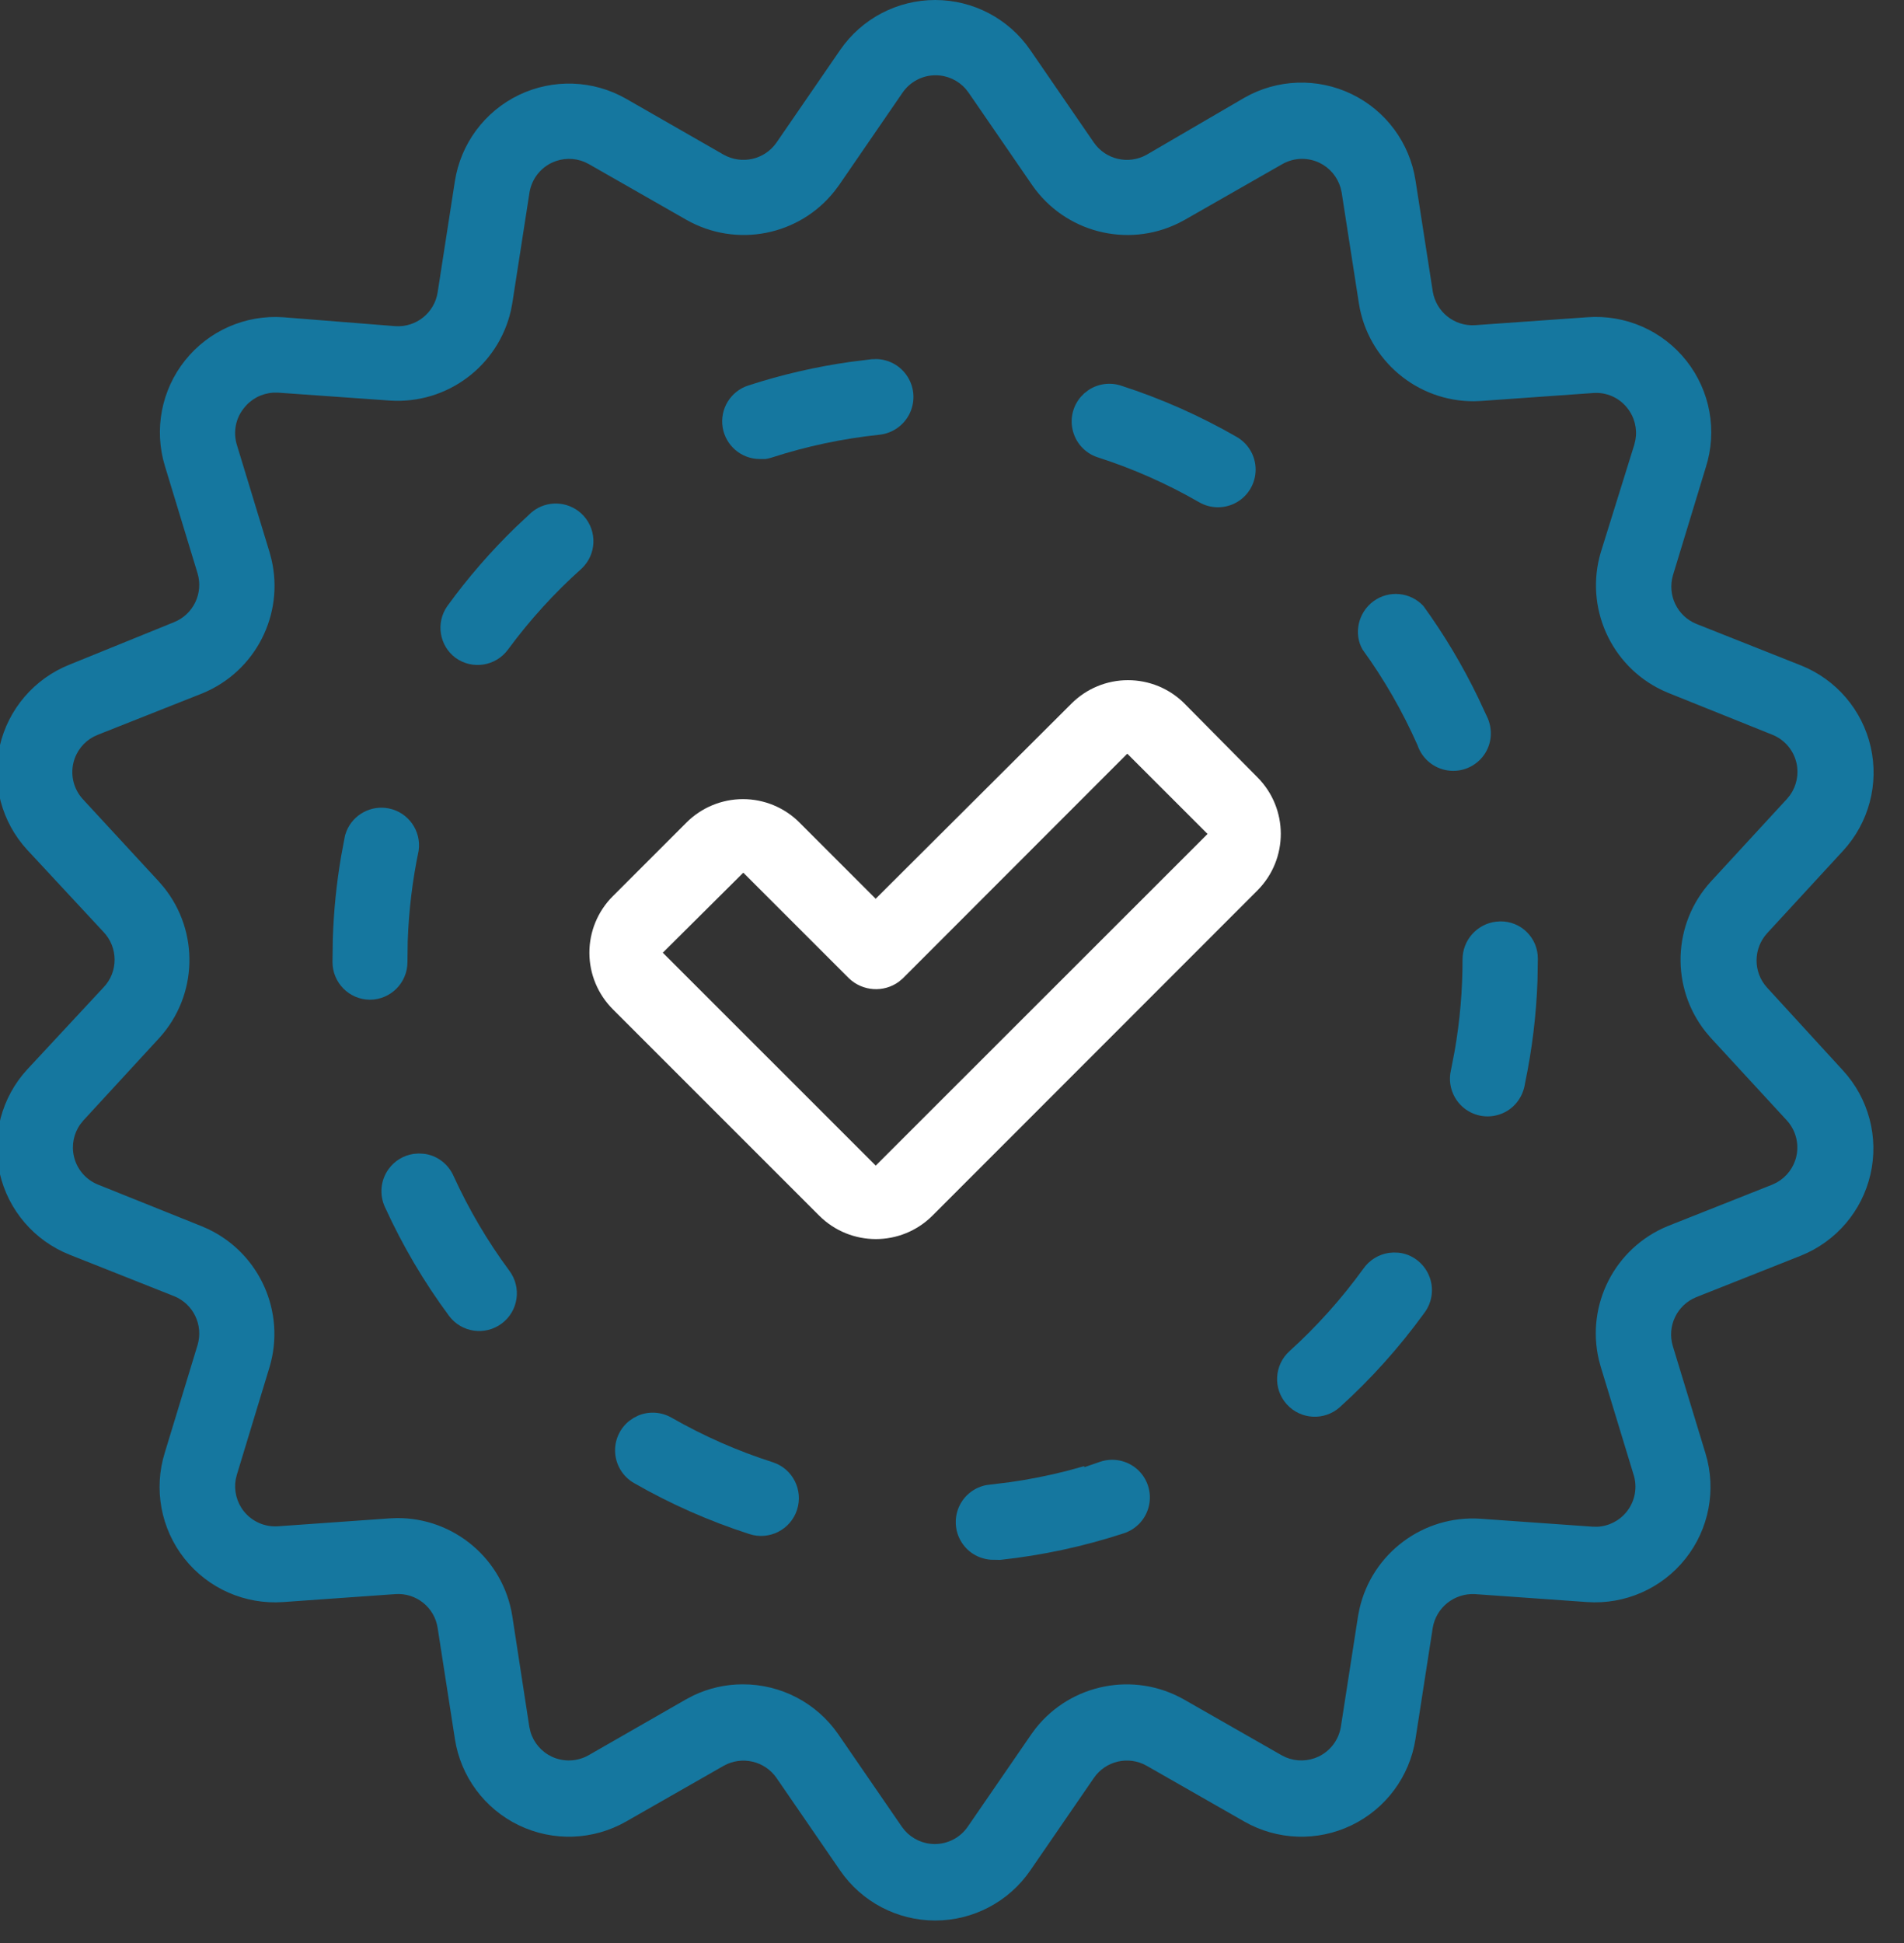 <?xml version="1.0" encoding="UTF-8"?>
<svg width="49px" height="50px" viewBox="0 0 49 50" version="1.1" xmlns="http://www.w3.org/2000/svg" xmlns:xlink="http://www.w3.org/1999/xlink">
    <rect x="0" y="0" width="49" height="50" fill="#333333" stroke="none"/>
    <!-- Generator: Sketch 59.1 (86144) - https://sketch.com -->
    <title>noun_approved_1355340@1x</title>
    <desc>Created with Sketch.</desc>
    <g id="Home" stroke="none" stroke-width="1" fill="none" fill-rule="evenodd">
        <g id="Artboard" transform="translate(-161, -311)" fill-rule="nonzero">
            <g id="noun_approved_1355340" transform="translate(160, 311)">
                <path d="M25.067,-6.39488462e-14 C24.09,-6.39488462e-14 23.175,0.481 22.621,1.287 L20.982,3.671 C20.677,4.108 20.092,4.242 19.624,3.981 L17.114,2.542 C16.266,2.057 15.233,2.021 14.352,2.445 C13.472,2.869 12.856,3.7 12.706,4.666 L12.263,7.522 C12.181,8.051 11.708,8.43 11.171,8.393 L8.291,8.164 C7.316,8.096 6.371,8.511 5.762,9.275 C5.153,10.039 4.959,11.054 5.243,11.989 L6.085,14.756 C6.236,15.266 5.977,15.808 5.483,16.009 L2.792,17.102 C1.884,17.463 1.211,18.247 0.993,19.199 C0.775,20.152 1.04,21.151 1.7,21.869 L3.653,23.971 C4.047,24.373 4.047,25.017 3.659,25.414 L1.701,27.52 C1.04,28.239 0.775,29.238 0.993,30.191 C1.211,31.143 1.884,31.928 2.792,32.288 L5.484,33.356 C5.977,33.557 6.236,34.099 6.085,34.611 L5.242,37.378 C4.949,38.316 5.138,39.338 5.748,40.109 C6.358,40.879 7.31,41.297 8.291,41.226 L11.172,41.022 C11.708,40.982 12.184,41.363 12.263,41.893 L12.707,44.75 C12.856,45.716 13.472,46.546 14.352,46.97 C15.233,47.395 16.266,47.358 17.114,46.873 L19.627,45.438 C20.092,45.179 20.677,45.313 20.983,45.751 L22.621,48.134 C23.175,48.94 24.09,49.421 25.067,49.421 C26.045,49.421 26.96,48.94 27.514,48.134 L29.152,45.751 C29.455,45.311 30.044,45.175 30.51,45.439 L33.02,46.873 C33.869,47.358 34.902,47.395 35.782,46.97 C36.663,46.546 37.278,45.716 37.428,44.75 L37.872,41.889 C37.96,41.366 38.427,40.993 38.961,41.022 L41.844,41.226 C42.818,41.294 43.764,40.879 44.373,40.115 C44.982,39.351 45.176,38.336 44.892,37.402 L44.049,34.634 C43.898,34.124 44.158,33.582 44.653,33.38 L47.342,32.314 C48.249,31.952 48.921,31.168 49.138,30.215 C49.355,29.263 49.09,28.264 48.428,27.545 L46.473,25.411 C46.116,25.016 46.116,24.415 46.475,24.018 L48.434,21.891 C49.095,21.172 49.36,20.174 49.143,19.221 C48.926,18.269 48.254,17.484 47.347,17.123 L44.656,16.055 C44.163,15.854 43.903,15.312 44.055,14.8 L44.898,12.03 C45.2,11.089 45.013,10.06 44.401,9.285 C43.789,8.509 42.831,8.089 41.844,8.164 L38.959,8.368 C38.427,8.401 37.957,8.025 37.872,7.497 L37.428,4.64 C37.278,3.674 36.663,2.844 35.782,2.42 C34.902,1.996 33.869,2.032 33.023,2.516 L30.507,3.983 C30.043,4.242 29.457,4.108 29.152,3.67 L27.514,1.287 C26.96,0.481 26.045,-6.39488462e-14 25.067,-6.39488462e-14 Z M25.077,1.937 C25.374,1.937 25.655,2.065 25.849,2.284 L25.927,2.384 L27.564,4.765 C28.407,5.98 30.005,6.386 31.317,5.748 L31.487,5.659 L33.996,4.226 C34.289,4.057 34.646,4.043 34.952,4.187 C35.219,4.314 35.417,4.549 35.5,4.831 L35.528,4.954 L35.972,7.81 C36.205,9.275 37.475,10.337 38.94,10.325 L39.117,10.318 L41.996,10.114 C42.337,10.086 42.669,10.232 42.877,10.498 C43.064,10.73 43.14,11.03 43.088,11.321 L43.059,11.444 L42.197,14.211 C41.776,15.629 42.455,17.132 43.773,17.76 L43.942,17.834 L46.609,18.906 C46.924,19.031 47.157,19.303 47.233,19.634 C47.298,19.923 47.236,20.224 47.066,20.463 L46.986,20.561 L45.028,22.687 C44.035,23.777 43.992,25.419 44.898,26.555 L45.027,26.707 L46.988,28.836 C47.214,29.086 47.304,29.43 47.229,29.759 C47.163,30.046 46.978,30.289 46.722,30.431 L46.609,30.485 L43.923,31.55 C42.555,32.11 41.811,33.58 42.149,35 L42.197,35.177 L43.037,37.936 C43.145,38.264 43.081,38.624 42.868,38.895 C42.682,39.132 42.403,39.274 42.107,39.288 L41.979,39.286 L39.098,39.082 C37.624,38.985 36.309,39.978 35.987,41.399 L35.951,41.579 L35.507,44.439 C35.452,44.772 35.237,45.058 34.932,45.203 C34.664,45.329 34.357,45.334 34.089,45.221 L33.977,45.165 L31.468,43.732 C30.181,43.004 28.566,43.329 27.658,44.47 L27.544,44.624 L25.906,47.006 C25.714,47.286 25.396,47.453 25.057,47.453 C24.76,47.453 24.48,47.325 24.286,47.106 L24.208,47.006 L22.571,44.625 C22.012,43.819 21.094,43.34 20.113,43.343 C19.674,43.343 19.242,43.441 18.847,43.629 L18.653,43.731 L16.154,45.164 C15.861,45.333 15.504,45.348 15.198,45.203 C14.931,45.076 14.732,44.842 14.65,44.559 L14.622,44.435 L14.183,41.58 C13.948,40.116 12.678,39.055 11.214,39.065 L11.038,39.072 L8.155,39.276 C7.817,39.3 7.488,39.156 7.276,38.891 C7.091,38.658 7.016,38.359 7.066,38.071 L7.096,37.948 L7.937,35.179 C8.359,33.761 7.679,32.259 6.361,31.63 L6.193,31.556 L3.525,30.485 C3.21,30.359 2.977,30.087 2.902,29.756 C2.836,29.467 2.898,29.166 3.069,28.928 L3.148,28.83 L5.105,26.704 C6.094,25.61 6.129,23.968 5.217,22.835 L5.087,22.683 L3.125,20.558 C2.897,20.304 2.81,19.954 2.891,19.623 C2.962,19.333 3.155,19.091 3.412,18.956 L3.526,18.905 L6.211,17.841 C7.578,17.279 8.321,15.81 7.985,14.39 L7.938,14.213 L7.096,11.448 C6.996,11.123 7.064,10.768 7.272,10.51 C7.453,10.271 7.728,10.125 8.026,10.105 L8.155,10.104 L11.036,10.308 C12.511,10.405 13.825,9.412 14.148,7.991 L14.183,7.811 L14.627,4.952 C14.682,4.618 14.897,4.332 15.203,4.187 C15.47,4.061 15.777,4.056 16.046,4.169 L16.158,4.225 L18.667,5.658 C19.954,6.388 21.57,6.063 22.476,4.92 L22.591,4.767 L24.228,2.384 C24.421,2.104 24.738,1.937 25.077,1.937 Z" id="Shape" fill="#15779F"></path>
                <path d="M9.781,22.024 C9.66,22.729 9.588,23.442 9.565,24.158 L9.557,24.756 C9.557,25.289 9.986,25.721 10.516,25.726 C11.052,25.726 11.486,25.292 11.486,24.756 L11.493,24.221 C11.52,23.432 11.615,22.649 11.774,21.891 C11.847,21.384 11.512,20.907 11.009,20.804 C10.548,20.71 10.092,20.961 9.918,21.386 L9.88,21.496 L9.781,22.024 Z" id="Path" fill="#15779F"></path>
                <path d="M14.278,13.56 C13.631,14.187 13.039,14.869 12.512,15.596 C12.21,16.025 12.305,16.616 12.722,16.927 C13.154,17.241 13.76,17.146 14.076,16.712 C14.635,15.953 15.272,15.253 15.969,14.631 C16.352,14.269 16.375,13.668 16.022,13.277 C15.697,12.917 15.162,12.857 14.768,13.118 L14.673,13.19 L14.278,13.56 Z" id="Path" fill="#15779F"></path>
                <path d="M22.893,9.311 C21.999,9.437 21.118,9.64 20.258,9.92 C19.803,10.066 19.523,10.522 19.597,10.994 C19.672,11.466 20.079,11.813 20.556,11.812 L20.701,11.812 C20.754,11.804 20.805,11.792 20.855,11.776 C21.758,11.483 22.689,11.286 23.633,11.187 C23.979,11.15 24.281,10.932 24.423,10.614 C24.565,10.295 24.527,9.925 24.322,9.643 C24.143,9.395 23.86,9.248 23.56,9.24 L23.431,9.244 L22.893,9.311 Z" id="Path" fill="#15779F"></path>
                <path d="M17.205,36.556 C16.969,36.738 16.828,37.022 16.829,37.325 C16.83,37.672 17.016,37.992 17.317,38.164 C18.257,38.704 19.251,39.143 20.285,39.476 C20.795,39.643 21.344,39.365 21.511,38.855 C21.678,38.345 21.4,37.796 20.893,37.63 C19.984,37.34 19.11,36.955 18.282,36.481 C18.019,36.33 17.703,36.312 17.427,36.426 L17.312,36.484 L17.205,36.556 Z" id="Path" fill="#15779F"></path>
                <path d="M11.645,29.693 C11.388,29.731 11.152,29.871 10.997,30.089 C10.794,30.373 10.759,30.744 10.907,31.063 C11.358,32.052 11.911,32.991 12.557,33.863 C12.878,34.292 13.486,34.379 13.914,34.057 C14.343,33.736 14.429,33.128 14.107,32.698 C13.547,31.941 13.068,31.128 12.674,30.266 C12.535,29.946 12.234,29.725 11.903,29.69 L11.776,29.683 L11.645,29.693 Z" id="Path" fill="#15779F"></path>
                <path d="M28.437,37.856 C27.967,37.975 27.49,38.07 27.005,38.139 L26.389,38.215 C26.095,38.27 25.84,38.458 25.702,38.728 C25.545,39.037 25.564,39.407 25.753,39.698 C25.918,39.953 26.191,40.113 26.499,40.137 L26.739,40.141 C27.817,40.025 28.88,39.797 29.914,39.459 C30.247,39.354 30.498,39.079 30.571,38.737 C30.644,38.395 30.528,38.041 30.267,37.809 C30.005,37.578 29.64,37.504 29.309,37.617 L28.904,37.756 L28.904,37.728 L28.437,37.856 Z" id="Path" fill="#15779F"></path>
                <path d="M28.814,10.213 C28.619,10.44 28.538,10.746 28.6,11.042 C28.67,11.382 28.916,11.658 29.242,11.766 C30.151,12.057 31.026,12.444 31.855,12.921 C32.155,13.097 32.526,13.098 32.828,12.925 C33.129,12.752 33.315,12.43 33.314,12.082 C33.314,11.735 33.127,11.414 32.823,11.241 C31.882,10.7 30.888,10.259 29.854,9.925 C29.566,9.829 29.253,9.875 29.006,10.042 L28.904,10.121 L28.814,10.213 Z" id="Path" fill="#15779F"></path>
                <path d="M36.748,32.24 C36.482,32.278 36.24,32.425 36.081,32.655 C35.524,33.424 34.889,34.132 34.186,34.769 C33.789,35.128 33.757,35.741 34.116,36.138 C34.475,36.535 35.087,36.566 35.484,36.208 C36.289,35.48 37.015,34.67 37.655,33.786 C37.867,33.506 37.911,33.132 37.77,32.811 C37.629,32.489 37.325,32.268 36.991,32.236 L36.863,32.231 L36.748,32.24 Z" id="Path" fill="#15779F"></path>
                <path d="M39.612,23.71 L39.497,23.718 C39.011,23.778 38.637,24.193 38.639,24.695 C38.639,25.478 38.573,26.26 38.437,27.04 L38.324,27.625 C38.281,27.937 38.392,28.254 38.627,28.472 C38.892,28.716 39.27,28.793 39.609,28.672 C39.948,28.552 40.193,28.253 40.247,27.877 C40.429,27.005 40.537,26.119 40.568,25.229 L40.577,24.664 C40.577,24.409 40.475,24.165 40.294,23.986 C40.113,23.806 39.867,23.707 39.612,23.71 Z" id="Path" fill="#15779F"></path>
                <path d="M36.345,15.473 C35.947,15.767 35.834,16.313 36.065,16.714 C36.616,17.474 37.087,18.29 37.48,19.175 C37.596,19.523 37.9,19.776 38.264,19.827 C38.627,19.879 38.989,19.72 39.198,19.418 C39.383,19.149 39.419,18.807 39.292,18.493 L39.041,17.955 C38.637,17.119 38.161,16.324 37.633,15.596 C37.298,15.233 36.743,15.18 36.345,15.473 Z" id="Path" fill="#15779F"></path>
                <path d="M30.029,17.503 C29.483,17.503 28.96,17.719 28.574,18.106 L23.536,23.128 L21.575,21.167 C21.19,20.781 20.666,20.564 20.121,20.564 C19.575,20.564 19.052,20.781 18.666,21.167 L16.769,23.064 C16.383,23.451 16.167,23.974 16.168,24.52 C16.169,25.065 16.387,25.588 16.774,25.974 L22.084,31.284 C22.889,32.086 24.19,32.086 24.994,31.285 L33.361,22.913 C34.162,22.108 34.162,20.807 33.36,20.002 L31.483,18.105 C31.098,17.719 30.575,17.503 30.029,17.503 Z M30.011,19.395 L32.077,21.46 L23.537,29.995 L18.057,24.516 L20.129,22.457 L22.85,25.177 C23.205,25.515 23.746,25.543 24.128,25.266 L24.228,25.183 L30.011,19.395 Z" id="Shape" fill="#FFFFFF"></path>
            </g>
        </g>
    </g>
</svg>